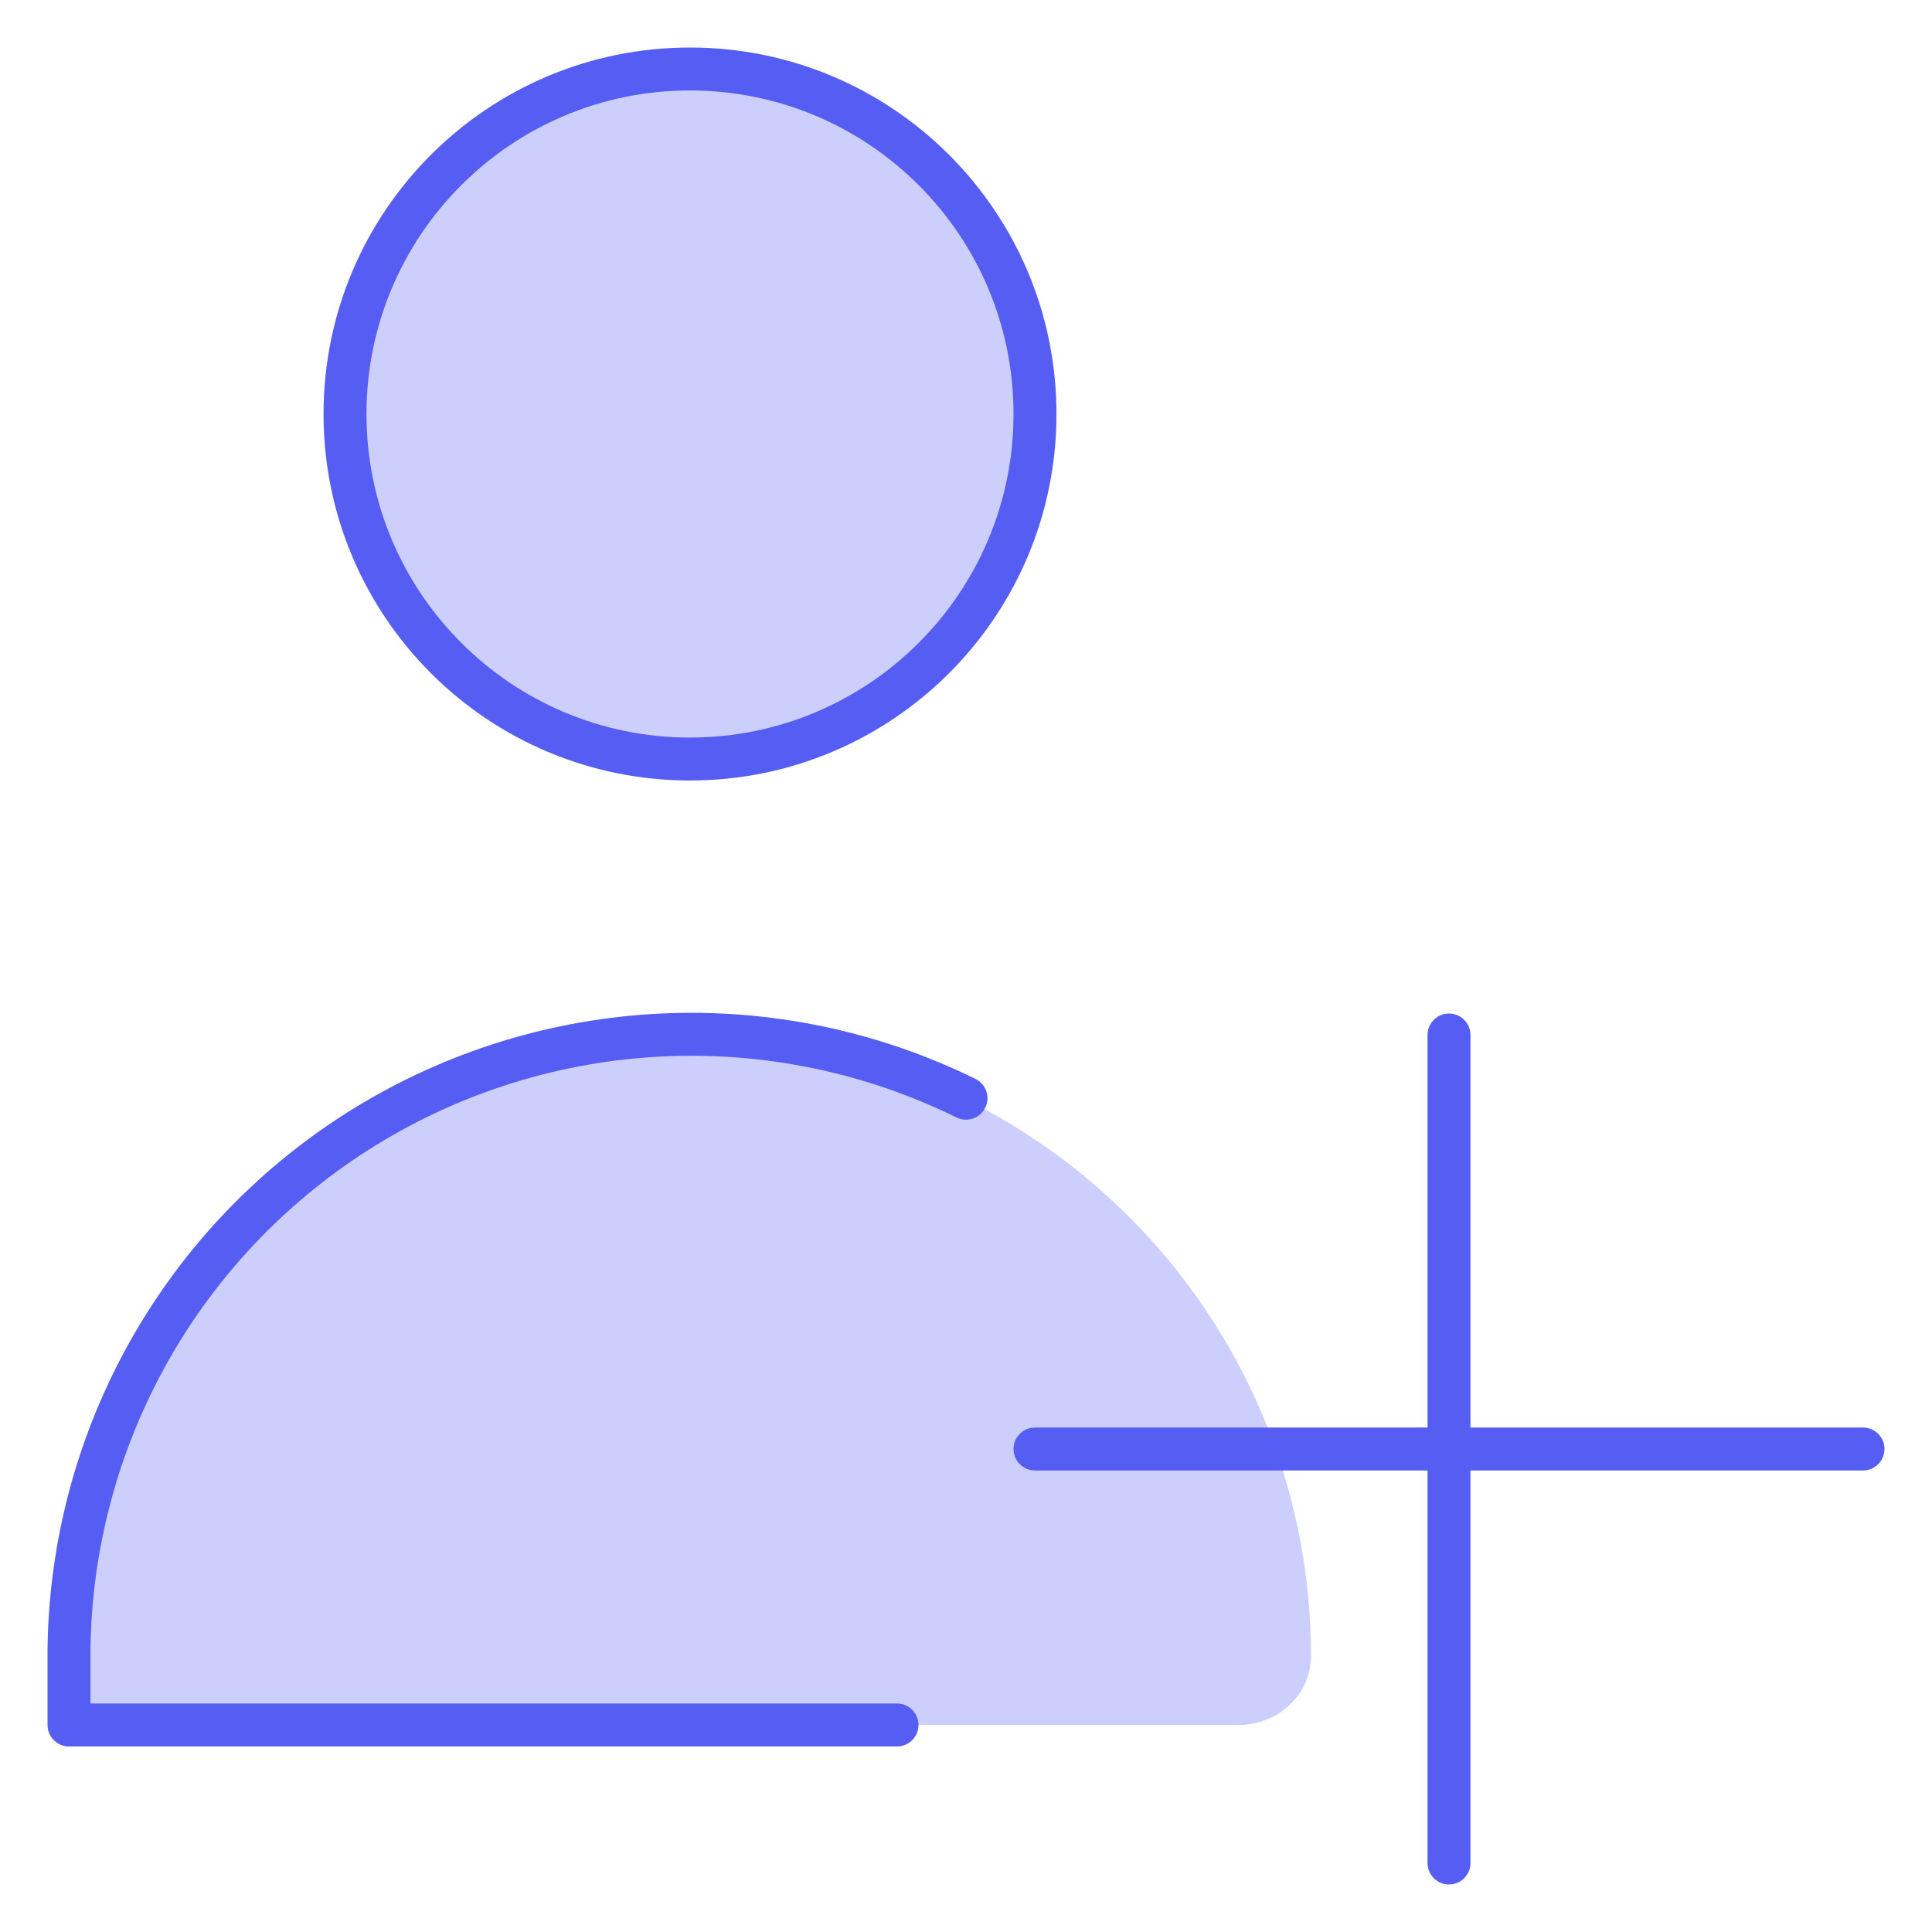 <svg width="45" height="45" viewBox="0 0 45 45" fill="none" xmlns="http://www.w3.org/2000/svg">
<path d="M16.071 24.107C8.083 24.107 1.607 30.583 1.607 38.572V40.179H28.837C29.753 40.179 30.535 39.488 30.535 38.572C30.535 30.583 24.06 24.107 16.071 24.107Z" fill="#CCCEFB"/>
<path d="M16.071 17.679C20.509 17.679 24.107 14.081 24.107 9.643C24.107 5.205 20.509 1.607 16.071 1.607C11.633 1.607 8.036 5.205 8.036 9.643C8.036 14.081 11.633 17.679 16.071 17.679Z" fill="#CCCEFB"/>
<path d="M16.071 17.679C20.509 17.679 24.107 14.081 24.107 9.643C24.107 5.205 20.509 1.607 16.071 1.607C11.633 1.607 8.036 5.205 8.036 9.643C8.036 14.081 11.633 17.679 16.071 17.679Z" stroke="#555DF2" stroke-linecap="round" stroke-linejoin="round"/>
<path d="M20.893 40.178H1.607V38.436C1.633 35.986 2.279 33.583 3.485 31.45C4.691 29.317 6.418 27.525 8.505 26.241C10.592 24.957 12.97 24.223 15.417 24.107C17.864 23.991 20.301 24.497 22.5 25.579" stroke="#555DF2" stroke-linecap="round" stroke-linejoin="round"/>
<path d="M33.75 24.107V43.393" stroke="#555DF2" stroke-linecap="round" stroke-linejoin="round"/>
<path d="M24.107 33.75H43.393" stroke="#555DF2" stroke-linecap="round" stroke-linejoin="round"/>
</svg>
